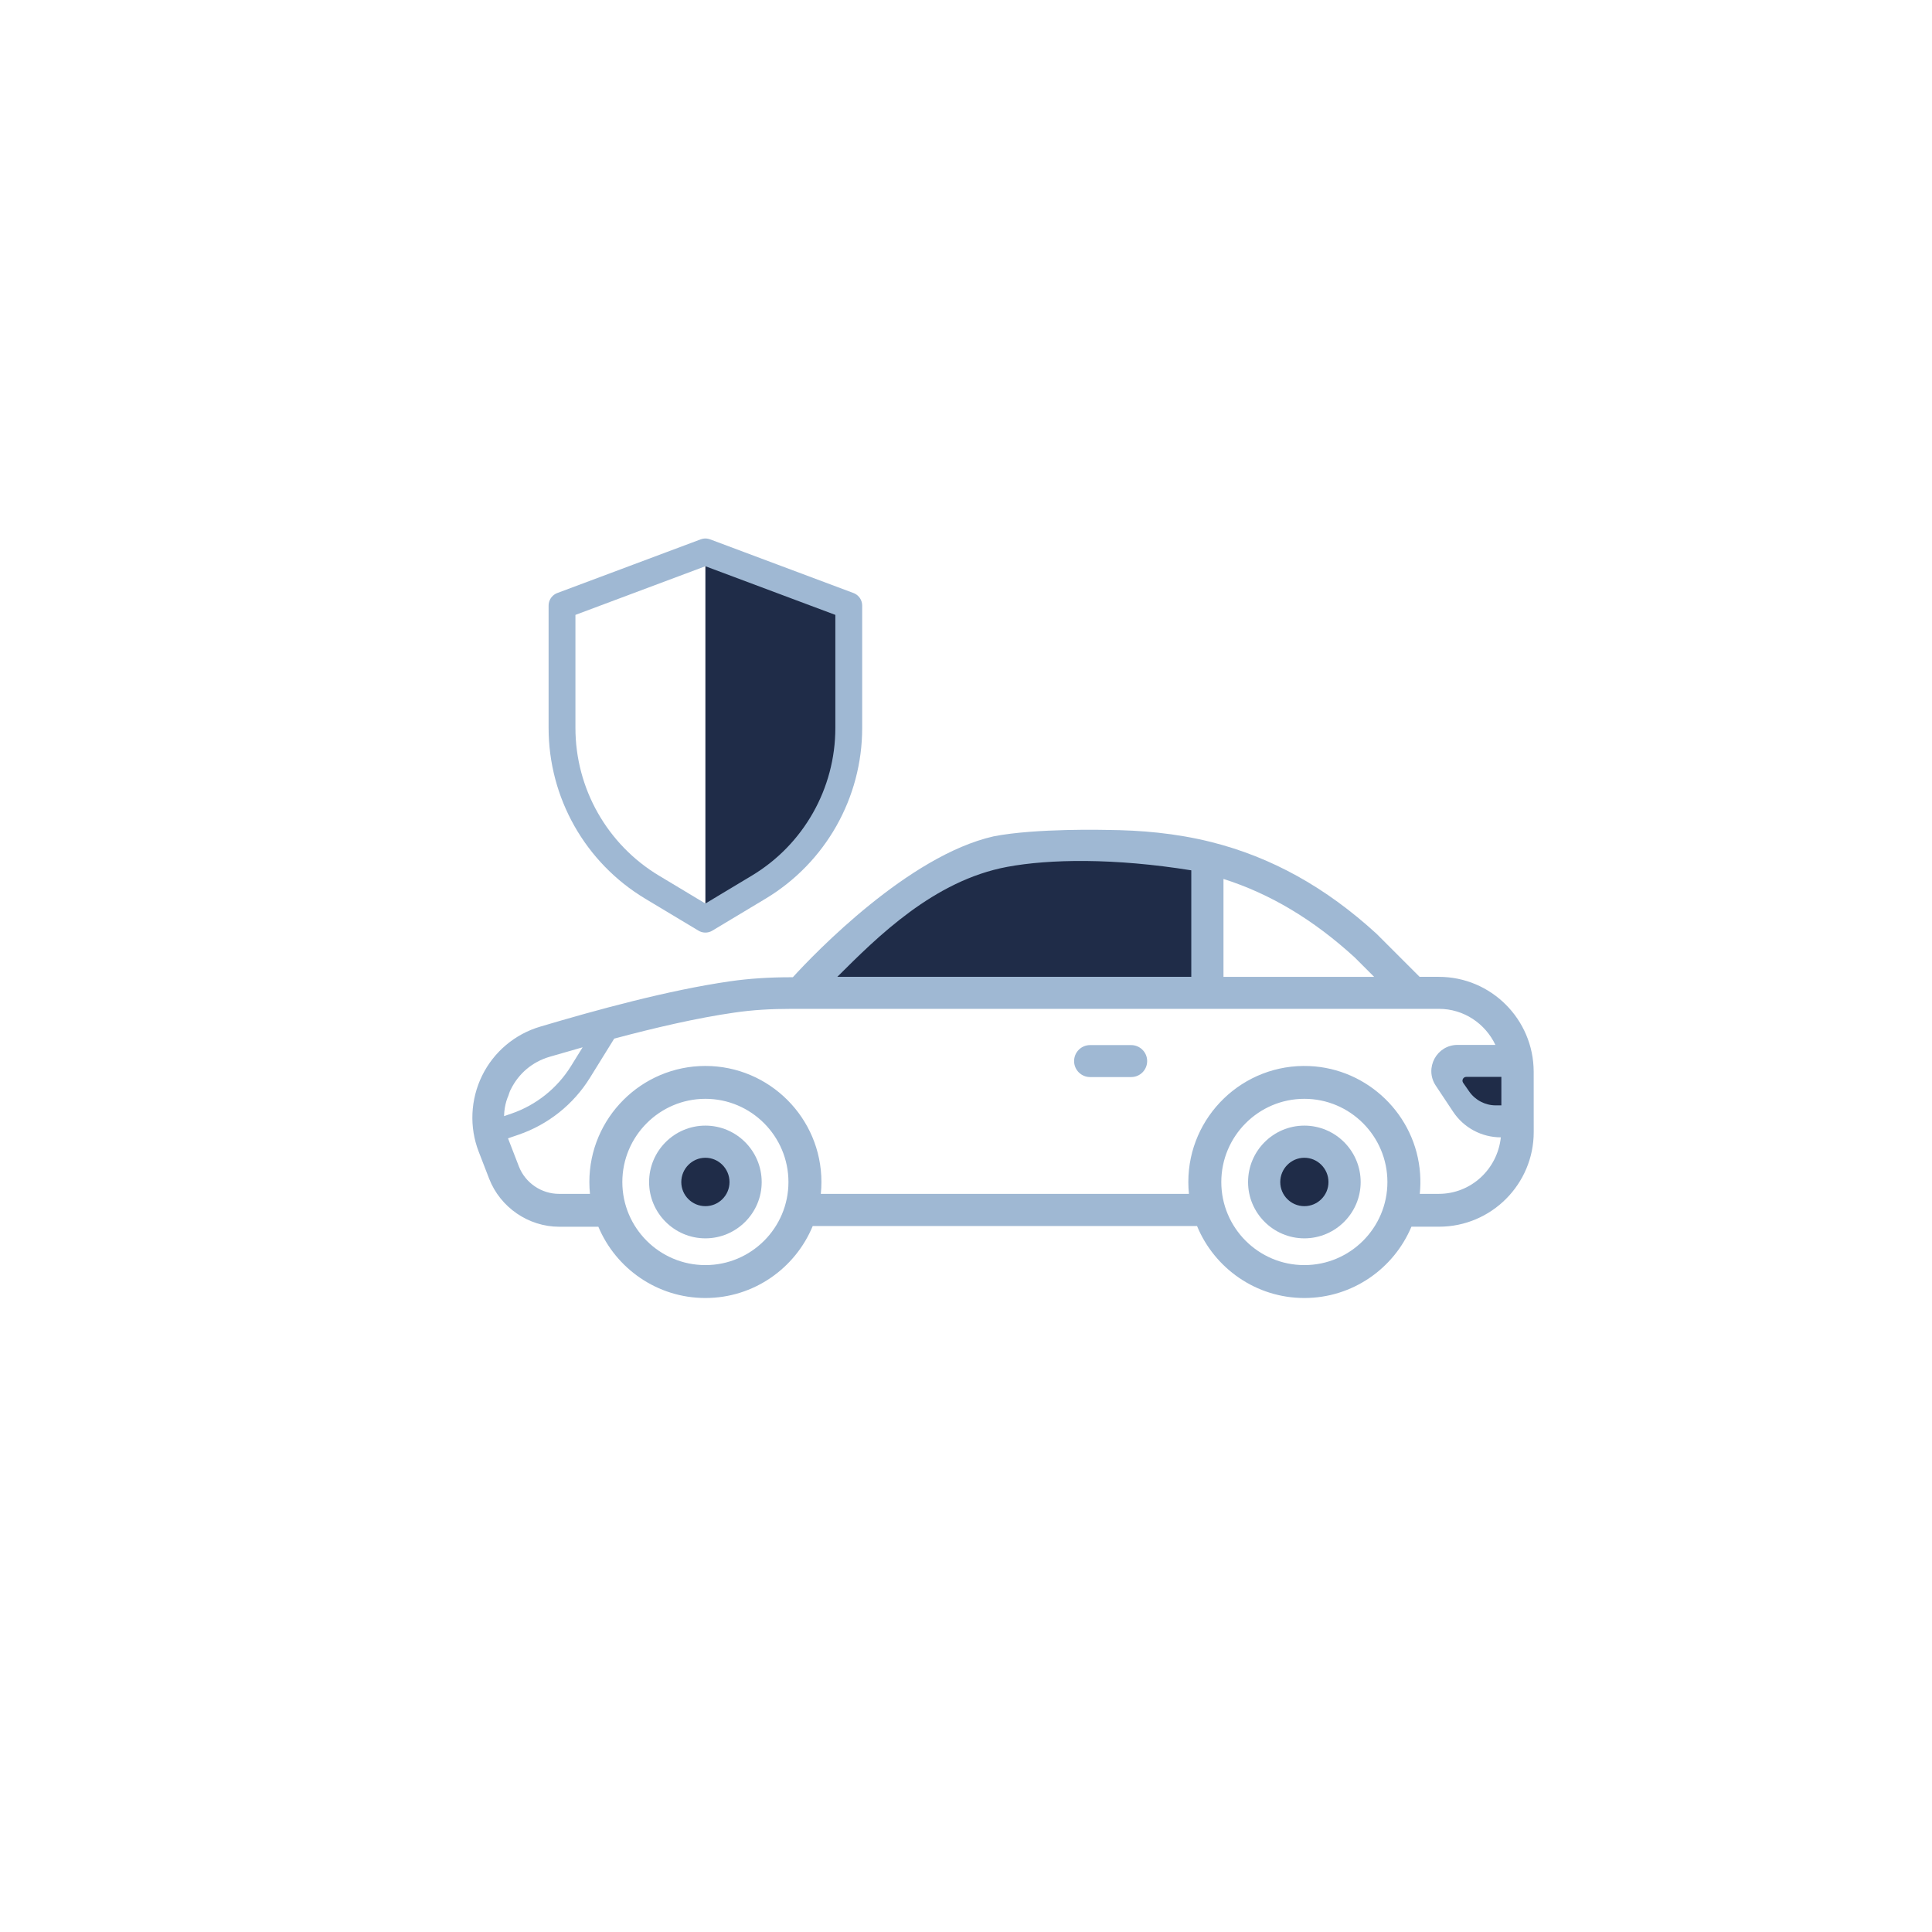 <?xml version="1.0" encoding="UTF-8"?><svg id="Layer_2" xmlns="http://www.w3.org/2000/svg" viewBox="0 0 1080 1080"><defs><style>.cls-1{fill:none;stroke:#9fb8d3;stroke-linecap:round;stroke-linejoin:round;stroke-width:15px;}.cls-2{fill:#1f2c48;}.cls-3{fill:#9fb8d3;}</style></defs><path class="cls-2" d="M843.175,593.147h-33.088s5.37,32.352,33.088,32.787v-32.787Z"/><path class="cls-2" d="M677.196,479.133v80.05h-227.133s34.818-49.787,84.606-73.216c49.787-23.429,142.528-6.834,142.528-6.834Z"/><circle class="cls-2" cx="395.557" cy="660.736" r="22.616"/><circle class="cls-2" cx="731.051" cy="660.736" r="22.616"/><path class="cls-3" d="M857.338,598.999c-.097-29.211-23.821-52.935-53.032-52.935l-.005-.002h-10.733l-24.112-24.112c-28.434-26.006-58.666-42.761-92.299-51.235-20.348-5.075-39.75-6.605-57.913-6.774,0,0-40.244-1.067-63.859,3.594-47.472,10.733-99.92,65.27-112.185,78.747h-.753c-12.626,0-23.821.753-34.286,2.258-34.748,5.002-74.98,16.099-106.062,25.326-14.23,4.152-26.079,14.132-32.587,27.415-6.508,13.282-7.261,28.726-1.894,42.567l5.828,15.079c6.216,16.002,21.951,26.832,39.192,26.832h21.849c9.813,23.375,32.935,39.836,59.833,39.836,27.056,0,50.285-16.658,59.998-40.251h214.83c9.713,23.593,32.942,40.251,59.998,40.251,26.907,0,50.036-16.473,59.843-39.861h15.437c29.187,0,52.935-23.723,52.935-52.935l-.024-33.801ZM683.933,491.331c26.274,8.377,50.288,22.801,73.283,43.805l10.928,10.927h-84.211v-54.732ZM563.099,484.573c23.67-4.404,59.814-4.966,102.839,1.948v59.515l-197.875.024c22.413-22.34,53.932-53.839,95.037-61.488ZM284.131,612.644c.461-1.214.753-2.55,1.408-3.667,4.419-8.936,12.044-15.347,21.563-18.187,5.906-1.723,12.142-3.525,18.594-5.344l-6.516,10.515c-7.685,12.404-19.52,21.838-33.325,26.565l-4.077,1.396c.096-6.63,2.353-11.277,2.353-11.277ZM394.318,707.199c-25.618,0-46.428-20.81-46.428-46.428s20.81-46.525,46.428-46.525c25.618,0,46.428,20.907,46.428,46.525s-20.81,46.428-46.428,46.428ZM729.144,707.199c-25.618,0-46.428-20.81-46.428-46.428s20.81-46.525,46.428-46.525c25.618,0,46.428,20.907,46.428,46.525s-20.81,46.428-46.428,46.428ZM804.307,667.376l-.008 0h-10.629c.375-3.669.443-7.427.177-11.249-2.282-32.709-29.111-58.791-61.87-60.191-37.047-1.583-67.69,28.097-67.69,64.799,0,2.242.115,4.457.338,6.64h-205.78c.223-2.184.338-4.399.338-6.64,0-35.764-29.096-64.86-64.861-64.86-35.764,0-64.86,29.096-64.86,64.86,0,2.242.115,4.457.338,6.64h-17.331c-9.786,0-18.843-6.119-22.413-15.347l-5.828-15.079c-.085-.206-.15-.417-.228-.625l5.89-2.017c16.52-5.656,30.682-16.945,39.879-31.787l13.587-21.926c22.293-5.947,45.981-11.517,67.359-14.573,9.616-1.408,19.96-2.064,31.737-2.064h361.953c13.938,0,25.909,8.28,31.543,20.154h-21.153c-11.687,0-18.666,13.017-12.198,22.751l9.716,14.622c5.935,8.932,15.947,14.299,26.67,14.299h0c-1.894,17.823-16.682,31.591-34.675,31.591ZM839.273,617.913h-3.091c-5.945,0-11.513-2.909-14.908-7.788l-3.358-4.826c-.973-1.399.028-3.314,1.732-3.314h19.625v15.929Z"/><path class="cls-3" d="M729.146,629.23c-17.338,0-31.47,14.132-31.47,31.542,0,17.338,14.132,31.47,31.47,31.47,17.338,0,31.47-14.132,31.47-31.47,0-17.411-14.132-31.542-31.47-31.542ZM729.146,674.249c-7.43,0-13.477-6.022-13.477-13.477,0-7.43,6.022-13.574,13.477-13.574,7.43,0,13.477,6.119,13.477,13.574,0,7.455-6.046,13.477-13.477,13.477Z"/><path class="cls-3" d="M394.321,629.23c-17.338,0-31.47,14.132-31.47,31.542,0,17.338,14.132,31.47,31.47,31.47,17.338,0,31.47-14.132,31.47-31.47-.024-17.411-14.132-31.542-31.47-31.542ZM394.321,674.249c-7.43,0-13.477-6.022-13.477-13.477,0-7.43,6.022-13.574,13.477-13.574,7.43,0,13.477,6.119,13.477,13.574,0,7.455-6.046,13.477-13.477,13.477Z"/><path class="cls-3" d="M632.335,584.212h-22.971c-5.002,0-8.936,4.055-8.936,8.936,0,5.002,4.055,8.936,8.936,8.936h22.971c5.002,0,8.936-4.055,8.936-8.936,0-4.978-4.055-8.936-8.936-8.936Z"/><path class="cls-2" d="M394.317,308.524l0,205.294,36.412-22.218s28.114-14.771,39.233-54.421c3.484-15.745,4.502-27.549,4.502-41.414-0-13.866-0-57.238-0-57.238l-80.146-30.003"/><path class="cls-1" d="M424.102,495.931l-29.785,17.887-29.785-17.887c-31.246-18.765-50.362-52.542-50.362-88.99l-0-68.414,80.146-30.003,80.146,30.003 0,68.414c0,36.448-19.116,70.225-50.362,88.99Z"/></svg>